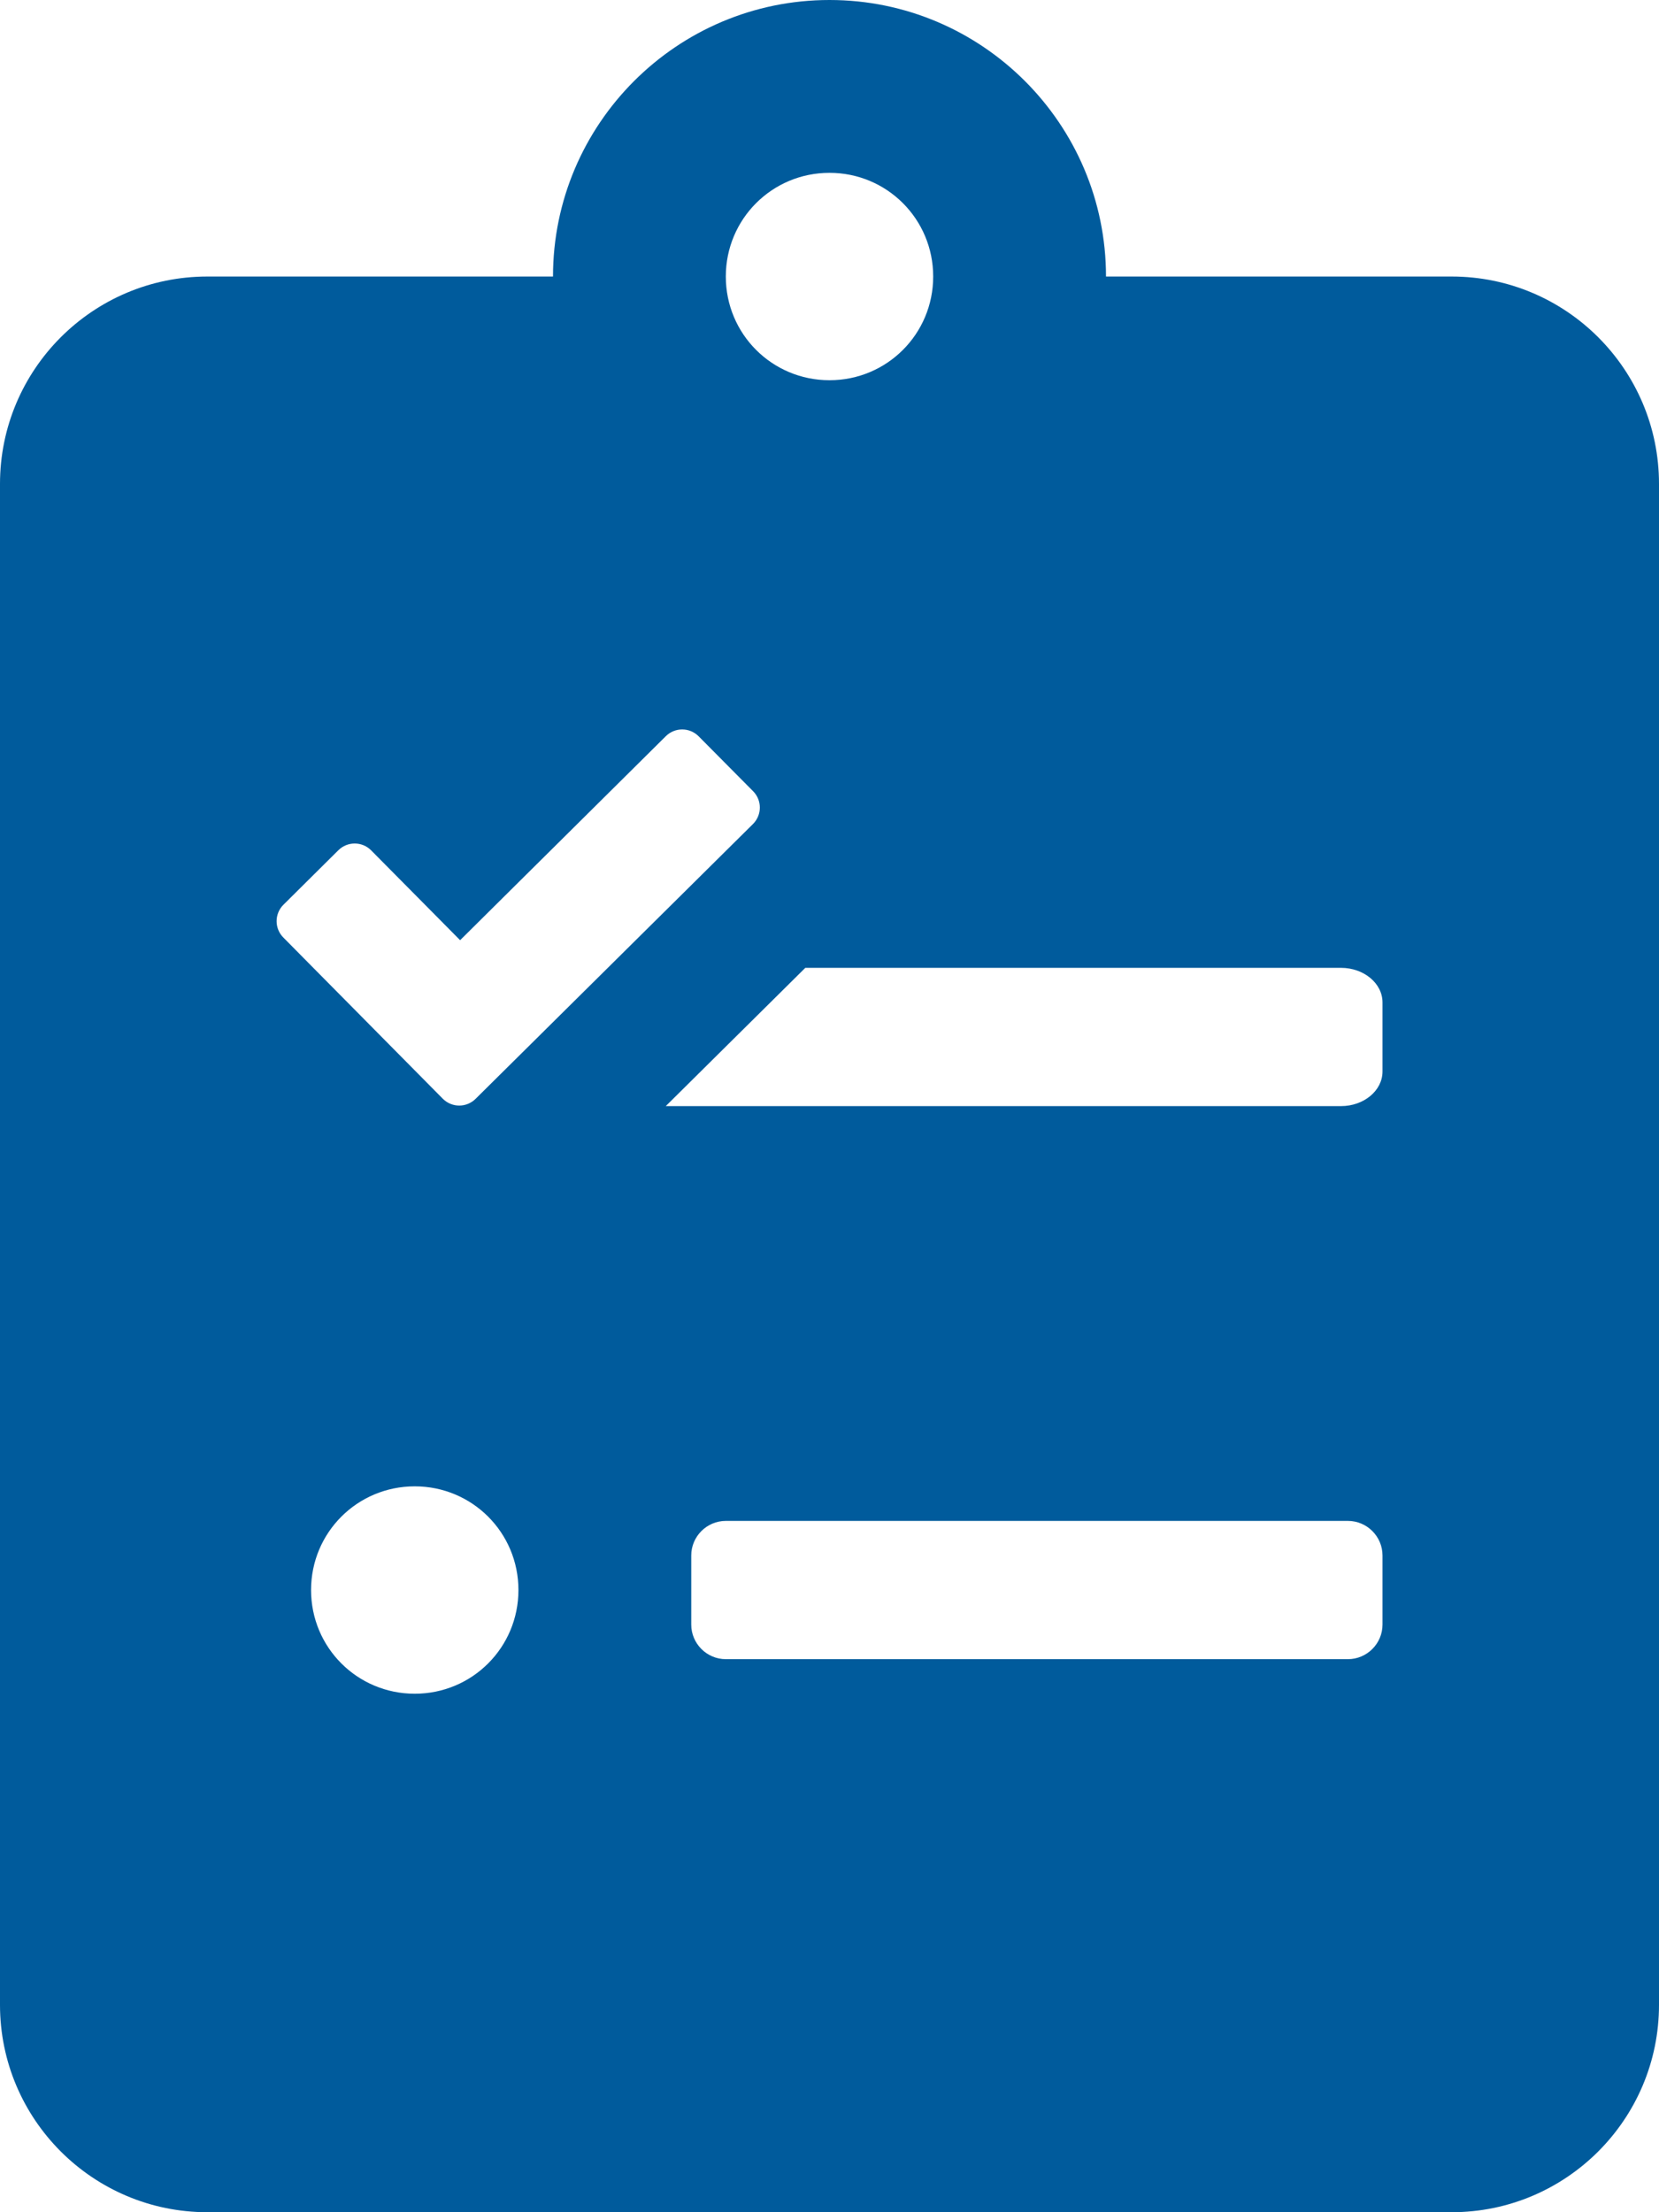 <?xml version="1.0" encoding="utf-8"?>
<!-- Generator: Adobe Illustrator 19.1.0, SVG Export Plug-In . SVG Version: 6.00 Build 0)  -->
<svg version="1.1" id="Layer_1" xmlns="http://www.w3.org/2000/svg" xmlns:xlink="http://www.w3.org/1999/xlink" x="0px" y="0px"
	 width="384px" height="512px" viewBox="-113 141 384 512" style="enable-background:new -113 141 384 512;" xml:space="preserve">
<style type="text/css">
	.st0{fill:#005B9C;}
</style>
<path class="st0" d="M223,205h-80c0-35.3-28.7-64-64-64s-64,28.7-64,64h-80c-26.5,0-48,21.5-48,48v352c0,26.5,21.5,48,48,48h288
	c26.5,0,48-21.5,48-48V253C271,226.5,249.5,205,223,205z M79,181c13.3,0,24,10.7,24,24s-10.7,24-24,24s-24-10.7-24-24
	S65.7,181,79,181z M-47.4,350.4l12.7-12.6c2.1-2.1,5.5-2.1,7.6,0l20.6,20.8l47.6-47.2c2.1-2.1,5.5-2.1,7.6,0l12.6,12.7
	c2.1,2.1,2.1,5.5,0,7.6l-64.2,63.6c-2.1,2.1-5.5,2.1-7.6,0L-47.4,358C-49.5,355.9-49.5,352.5-47.4,350.4z M-17,533
	c-13.3,0-24-10.7-24-24s10.7-24,24-24s24,10.7,24,24S-3.7,533-17,533z M207,517c0,4.4-3.6,8-8,8H55c-4.4,0-8-3.6-8-8v-16
	c0-4.4,3.6-8,8-8h144c4.4,0,8,3.6,8,8V517z M207,389c0,4.4-4.3,8-9.6,8H41.1l32.3-32h124c5.3,0,9.6,3.6,9.6,8L207,389L207,389z"/>
</svg>

